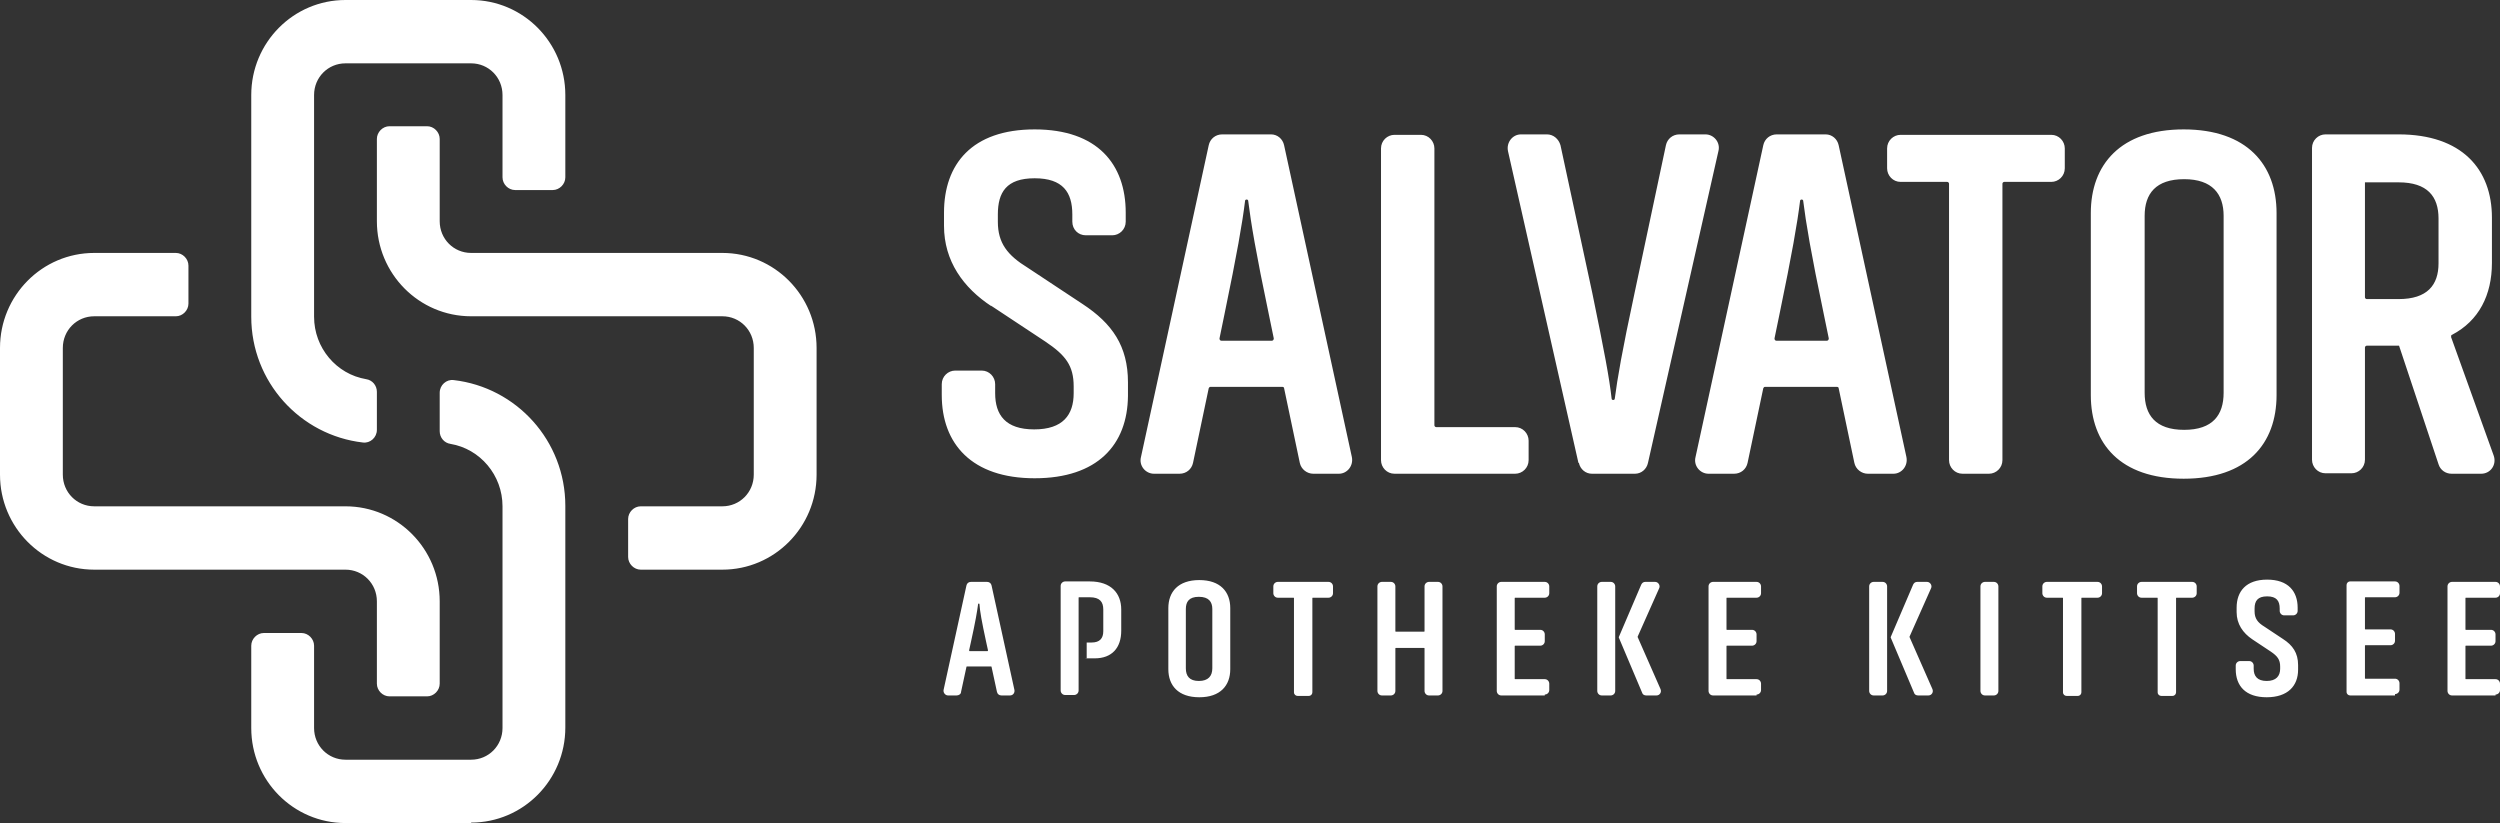 <svg width="243" height="80" viewBox="0 0 243 80" fill="none" xmlns="http://www.w3.org/2000/svg">
<rect x="0" y="0" width="243" height="80" fill="#333333" stroke="none"/>
<path d="M94.287 63.288H95.988C95.988 63.288 96.031 63.288 96.031 63.2L95.857 62.408C95.421 60.385 95.246 59.417 95.203 58.714C95.203 58.67 95.115 58.626 95.072 58.714C94.984 59.417 94.81 60.429 94.374 62.408L94.2 63.2C94.2 63.2 94.2 63.288 94.243 63.288M96.38 56.91L98.604 67.07C98.648 67.334 98.473 67.598 98.168 67.598H97.34C97.122 67.598 96.947 67.466 96.903 67.246L96.38 64.827C96.38 64.827 96.38 64.783 96.337 64.783H93.981C93.981 64.783 93.938 64.783 93.938 64.827L93.415 67.246C93.415 67.466 93.197 67.598 92.978 67.598H92.15C91.888 67.598 91.67 67.334 91.714 67.07L93.938 56.91C93.982 56.691 94.156 56.559 94.374 56.559H95.944C96.162 56.559 96.337 56.691 96.38 56.91ZM105.626 62.452C105.8 62.452 105.975 62.452 106.105 62.452C106.89 62.452 107.239 62.056 107.239 61.352V59.241C107.239 58.494 106.89 58.054 105.931 58.054H104.884C104.884 58.054 104.841 58.054 104.841 58.098V67.114C104.841 67.378 104.623 67.554 104.405 67.554H103.532C103.271 67.554 103.096 67.334 103.096 67.114V56.954C103.096 56.691 103.314 56.515 103.532 56.515H105.931C107.981 56.515 108.984 57.658 108.984 59.241V61.308C108.984 62.98 108.068 63.991 106.411 63.991C104.753 63.991 105.844 63.991 105.626 63.947V62.408V62.452ZM117.837 59.197C117.837 58.494 117.488 58.01 116.528 58.01C115.569 58.01 115.264 58.494 115.264 59.197V64.959C115.264 65.706 115.613 66.19 116.528 66.19C117.444 66.19 117.837 65.706 117.837 64.959V59.197ZM119.581 65.047C119.581 66.63 118.622 67.774 116.572 67.774C114.522 67.774 113.563 66.63 113.563 65.047V59.109C113.563 57.526 114.522 56.383 116.572 56.383C118.622 56.383 119.581 57.526 119.581 59.109V65.047ZM125.73 58.098H124.204C123.942 58.098 123.768 57.878 123.768 57.658V56.998C123.768 56.734 123.986 56.559 124.204 56.559H129.132C129.394 56.559 129.568 56.779 129.568 56.998V57.658C129.568 57.922 129.35 58.098 129.132 58.098H127.606C127.606 58.098 127.562 58.098 127.562 58.142V67.29C127.562 67.466 127.431 67.642 127.213 67.642H126.123C125.948 67.642 125.774 67.51 125.774 67.29V58.142C125.774 58.142 125.774 58.098 125.73 58.098ZM134.322 56.559H135.194C135.455 56.559 135.63 56.779 135.63 56.998V61.352C135.63 61.352 135.63 61.396 135.674 61.396H138.421C138.421 61.396 138.465 61.396 138.465 61.352V56.998C138.465 56.734 138.683 56.559 138.901 56.559H139.773C140.035 56.559 140.209 56.779 140.209 56.998V67.158C140.209 67.422 139.991 67.598 139.773 67.598H138.901C138.639 67.598 138.465 67.378 138.465 67.158V63.024C138.465 63.024 138.465 62.98 138.421 62.98H135.674C135.674 62.98 135.63 62.98 135.63 63.024V67.158C135.63 67.422 135.412 67.598 135.194 67.598H134.322C134.06 67.598 133.885 67.378 133.885 67.158V56.998C133.885 56.734 134.104 56.559 134.322 56.559ZM150.152 67.598H145.922C145.66 67.598 145.486 67.378 145.486 67.158V56.998C145.486 56.734 145.704 56.559 145.922 56.559H150.152C150.414 56.559 150.589 56.779 150.589 56.998V57.658C150.589 57.922 150.37 58.098 150.152 58.098H147.274C147.274 58.098 147.23 58.098 147.23 58.142V61.176C147.23 61.176 147.23 61.221 147.274 61.221H149.716C149.978 61.221 150.152 61.44 150.152 61.66V62.32C150.152 62.584 149.934 62.76 149.716 62.76H147.274C147.274 62.76 147.23 62.76 147.23 62.804V65.97C147.23 65.97 147.23 66.014 147.274 66.014H150.152C150.414 66.014 150.589 66.234 150.589 66.454V67.07C150.589 67.334 150.37 67.51 150.152 67.51M161.273 57.174L159.18 61.88C159.18 61.88 159.18 61.88 159.18 61.924L161.404 66.982C161.535 67.29 161.317 67.598 161.012 67.598H160.009C159.834 67.598 159.66 67.51 159.616 67.334L157.348 61.968C157.348 61.968 157.348 61.968 157.348 61.924L159.529 56.822C159.616 56.647 159.747 56.559 159.921 56.559H160.881C161.186 56.559 161.404 56.91 161.273 57.174ZM156.999 56.998V67.158C156.999 67.422 156.781 67.598 156.563 67.598H155.691C155.429 67.598 155.255 67.378 155.255 67.158V56.998C155.255 56.734 155.473 56.559 155.691 56.559H156.563C156.825 56.559 156.999 56.779 156.999 56.998ZM170.737 67.598H166.507C166.245 67.598 166.07 67.378 166.07 67.158V56.998C166.07 56.734 166.288 56.559 166.507 56.559H170.737C170.998 56.559 171.173 56.779 171.173 56.998V57.658C171.173 57.922 170.955 58.098 170.737 58.098H167.859C167.859 58.098 167.815 58.098 167.815 58.142V61.176C167.815 61.176 167.815 61.221 167.859 61.221H170.301C170.562 61.221 170.737 61.44 170.737 61.66V62.32C170.737 62.584 170.519 62.76 170.301 62.76H167.859C167.859 62.76 167.815 62.76 167.815 62.804V65.97C167.815 65.97 167.815 66.014 167.859 66.014H170.737C170.998 66.014 171.173 66.234 171.173 66.454V67.07C171.173 67.334 170.955 67.51 170.737 67.51M187.701 57.174L185.608 61.88C185.608 61.88 185.608 61.88 185.608 61.924L187.832 66.982C187.963 67.29 187.745 67.598 187.44 67.598H186.437C186.262 67.598 186.088 67.51 186.044 67.334L183.776 61.968C183.776 61.968 183.776 61.968 183.776 61.924L185.957 56.822C186.044 56.647 186.175 56.559 186.349 56.559H187.309C187.614 56.559 187.832 56.91 187.701 57.174ZM183.427 56.998V67.158C183.427 67.422 183.209 67.598 182.991 67.598H182.119C181.857 67.598 181.683 67.378 181.683 67.158V56.998C181.683 56.734 181.901 56.559 182.119 56.559H182.991C183.253 56.559 183.427 56.779 183.427 56.998ZM192.499 67.158V56.998C192.499 56.734 192.717 56.559 192.935 56.559H193.807C194.069 56.559 194.243 56.779 194.243 56.998V67.158C194.243 67.422 194.025 67.598 193.807 67.598H192.935C192.673 67.598 192.499 67.378 192.499 67.158ZM200.479 58.098H198.953C198.691 58.098 198.517 57.878 198.517 57.658V56.998C198.517 56.734 198.735 56.559 198.953 56.559H203.881C204.143 56.559 204.317 56.779 204.317 56.998V57.658C204.317 57.922 204.099 58.098 203.881 58.098H202.355C202.355 58.098 202.311 58.098 202.311 58.142V67.29C202.311 67.466 202.18 67.642 201.962 67.642H200.872C200.697 67.642 200.523 67.51 200.523 67.29V58.142C200.523 58.142 200.523 58.098 200.479 58.098ZM209.681 58.098H208.155C207.893 58.098 207.719 57.878 207.719 57.658V56.998C207.719 56.734 207.937 56.559 208.155 56.559H213.083C213.345 56.559 213.519 56.779 213.519 56.998V57.658C213.519 57.922 213.301 58.098 213.083 58.098H211.557C211.557 58.098 211.513 58.098 211.513 58.142V67.29C211.513 67.466 211.382 67.642 211.164 67.642H210.074C209.899 67.642 209.725 67.51 209.725 67.29V58.142C209.725 58.142 209.725 58.098 209.681 58.098ZM218.927 62.144C218.011 61.528 217.4 60.649 217.4 59.505V59.066C217.4 57.482 218.316 56.339 220.366 56.339C222.416 56.339 223.331 57.482 223.331 59.066V59.373C223.331 59.637 223.113 59.813 222.895 59.813H222.023C221.761 59.813 221.587 59.593 221.587 59.373V59.153C221.587 58.406 221.282 57.966 220.366 57.966C219.45 57.966 219.145 58.406 219.145 59.153V59.417C219.145 60.121 219.45 60.517 220.104 60.913L221.892 62.1C222.852 62.716 223.375 63.464 223.375 64.651V65.091C223.375 66.674 222.372 67.774 220.322 67.774C218.273 67.774 217.313 66.674 217.313 65.047V64.695C217.313 64.431 217.531 64.255 217.749 64.255H218.622C218.883 64.255 219.058 64.475 219.058 64.695V65.003C219.058 65.707 219.407 66.19 220.322 66.19C221.238 66.19 221.631 65.707 221.631 65.003V64.783C221.631 64.123 221.369 63.771 220.715 63.331L218.927 62.144ZM232.795 67.598H228.434C228.26 67.598 228.085 67.466 228.085 67.246V56.867C228.085 56.691 228.216 56.515 228.434 56.515H232.795C233.057 56.515 233.231 56.734 233.231 56.954V57.614C233.231 57.878 233.013 58.054 232.795 58.054H229.917C229.917 58.054 229.873 58.054 229.873 58.098V61.133C229.873 61.133 229.873 61.176 229.917 61.176H232.359C232.621 61.176 232.795 61.396 232.795 61.616V62.276C232.795 62.54 232.577 62.716 232.359 62.716H229.917C229.917 62.716 229.873 62.716 229.873 62.76V65.926C229.873 65.926 229.873 65.97 229.917 65.97H232.795C233.057 65.97 233.231 66.19 233.231 66.41V67.026C233.231 67.29 233.013 67.466 232.795 67.466M242.564 67.598H238.334C238.072 67.598 237.897 67.378 237.897 67.158V56.998C237.897 56.734 238.115 56.559 238.334 56.559H242.564C242.826 56.559 243 56.779 243 56.998V57.658C243 57.922 242.782 58.098 242.564 58.098H239.686C239.686 58.098 239.642 58.098 239.642 58.142V61.176C239.642 61.176 239.642 61.221 239.686 61.221H242.128C242.389 61.221 242.564 61.44 242.564 61.66V62.32C242.564 62.584 242.346 62.76 242.128 62.76H239.686C239.686 62.76 239.642 62.76 239.642 62.804V65.97C239.642 65.97 239.642 66.014 239.686 66.014H242.564C242.826 66.014 243 66.234 243 66.454V67.07C243 67.334 242.782 67.51 242.564 67.51M96.38 29.775C93.633 27.971 91.757 25.377 91.757 21.946V20.671C91.757 15.965 94.461 12.578 100.567 12.578C106.672 12.578 109.42 15.965 109.42 20.671V21.55C109.42 22.298 108.809 22.87 108.112 22.87H105.538C104.797 22.87 104.23 22.298 104.23 21.55V20.847C104.23 18.692 103.314 17.328 100.567 17.328C97.819 17.328 96.991 18.692 96.991 20.847V21.55C96.991 23.617 97.906 24.805 99.913 26.036L105.233 29.555C108.112 31.446 109.638 33.645 109.638 37.163V38.483C109.594 43.233 106.672 46.487 100.567 46.487C94.461 46.487 91.539 43.145 91.539 38.395V37.339C91.539 36.592 92.15 36.02 92.848 36.02H95.421C96.162 36.02 96.729 36.636 96.729 37.339V38.219C96.729 40.33 97.732 41.737 100.523 41.737C103.314 41.737 104.361 40.33 104.361 38.219V37.559C104.361 35.536 103.576 34.525 101.613 33.205L96.293 29.687L96.38 29.775ZM118.622 33.117H123.637C123.724 33.117 123.812 33.029 123.812 32.897L123.332 30.566C122.067 24.541 121.587 21.638 121.326 19.527C121.326 19.351 121.02 19.351 121.02 19.527C120.759 21.682 120.235 24.673 119.014 30.566L118.535 32.897C118.535 32.985 118.578 33.117 118.709 33.117M124.814 14.118L131.4 44.42C131.574 45.256 130.964 46.047 130.135 46.047H127.649C127.039 46.047 126.472 45.608 126.341 44.992L124.814 37.735C124.814 37.647 124.727 37.603 124.64 37.603H117.662C117.575 37.603 117.532 37.647 117.488 37.735L115.962 44.992C115.831 45.608 115.307 46.047 114.653 46.047H112.167C111.339 46.047 110.685 45.256 110.903 44.42L117.488 14.118C117.619 13.502 118.142 13.062 118.796 13.062H123.55C124.16 13.062 124.684 13.502 124.814 14.118ZM147.274 46.047H135.543C134.801 46.047 134.234 45.432 134.234 44.728V14.425C134.234 13.678 134.845 13.106 135.543 13.106H138.116C138.857 13.106 139.424 13.722 139.424 14.425V41.341C139.424 41.429 139.511 41.517 139.599 41.517H147.274C148.015 41.517 148.582 42.133 148.582 42.837V44.728C148.582 45.475 147.972 46.047 147.274 46.047ZM153.423 44.992L146.576 14.689C146.402 13.854 147.012 13.062 147.841 13.062H150.37C150.981 13.062 151.504 13.502 151.679 14.118L154.775 28.499C155.953 34.217 156.432 36.767 156.65 38.747C156.65 38.922 156.956 38.922 156.956 38.747C157.217 36.767 157.654 34.173 158.875 28.499L161.927 14.118C162.058 13.502 162.582 13.062 163.236 13.062H165.765C166.594 13.062 167.248 13.854 167.03 14.689L160.183 44.992C160.052 45.608 159.529 46.047 158.918 46.047H154.732C154.121 46.047 153.598 45.608 153.467 44.992M172.568 33.117H177.584C177.671 33.117 177.758 33.029 177.758 32.897L177.278 30.566C176.014 24.541 175.534 21.638 175.272 19.527C175.272 19.351 174.967 19.351 174.967 19.527C174.705 21.682 174.182 24.673 172.961 30.566L172.481 32.897C172.481 32.985 172.525 33.117 172.656 33.117M178.718 14.118L185.303 44.42C185.477 45.256 184.867 46.047 184.038 46.047H181.552C180.942 46.047 180.375 45.608 180.244 44.992L178.718 37.735C178.718 37.647 178.63 37.603 178.543 37.603H171.565C171.478 37.603 171.434 37.647 171.391 37.735L169.864 44.992C169.734 45.608 169.21 46.047 168.556 46.047H166.07C165.242 46.047 164.588 45.256 164.806 44.42L171.391 14.118C171.522 13.502 172.045 13.062 172.699 13.062H177.453C178.063 13.062 178.587 13.502 178.718 14.118ZM189.315 17.68H184.736C183.994 17.68 183.427 17.064 183.427 16.361V14.425C183.427 13.678 184.038 13.106 184.736 13.106H199.389C200.13 13.106 200.697 13.722 200.697 14.425V16.361C200.697 17.108 200.087 17.68 199.389 17.68H194.81C194.723 17.68 194.636 17.768 194.636 17.856V44.728C194.636 45.475 194.025 46.047 193.327 46.047H190.754C190.013 46.047 189.446 45.432 189.446 44.728V17.856C189.446 17.768 189.359 17.68 189.271 17.68M216.136 20.979C216.136 18.867 215.045 17.416 212.298 17.416C209.55 17.416 208.46 18.823 208.46 20.979V38.175C208.46 40.33 209.507 41.781 212.298 41.781C215.089 41.781 216.136 40.33 216.136 38.175V20.979ZM221.282 38.395C221.282 43.145 218.403 46.531 212.254 46.531C206.105 46.531 203.227 43.145 203.227 38.395V20.715C203.227 16.009 206.105 12.578 212.254 12.578C218.403 12.578 221.282 16.009 221.282 20.715V38.395ZM229.873 17.68V28.895C229.873 28.983 229.96 29.071 230.047 29.071H233.144C235.935 29.071 237.025 27.707 237.025 25.596V21.242C237.025 19.087 235.935 17.724 233.144 17.724H229.873V17.68ZM229.873 33.777V44.684C229.873 45.432 229.263 46.003 228.565 46.003H226.035C225.294 46.003 224.727 45.388 224.727 44.684V14.382C224.727 13.634 225.338 13.062 226.035 13.062H233.144C239.293 13.062 242.215 16.449 242.215 21.154V25.553C242.215 28.675 240.95 31.182 238.334 32.545C238.246 32.545 238.246 32.677 238.246 32.765L242.389 44.288C242.695 45.168 242.084 46.047 241.168 46.047H238.29C237.723 46.047 237.2 45.696 237.025 45.124L233.188 33.601H230.047C229.96 33.601 229.873 33.689 229.873 33.777ZM41.518 67.686H37.854C37.2 67.686 36.633 67.114 36.633 66.454V58.45C36.633 56.734 35.281 55.371 33.58 55.371H9.158C4.099 55.371 0 51.237 0 46.135V33.821C0 28.719 4.099 24.585 9.158 24.585H17.096C17.75 24.585 18.317 25.157 18.317 25.816V29.511C18.317 30.171 17.75 30.742 17.096 30.742H9.158C7.457 30.742 6.106 32.105 6.106 33.821V46.135C6.106 47.85 7.457 49.214 9.158 49.214H33.58C38.639 49.214 42.739 53.348 42.739 58.45V66.454C42.739 67.114 42.172 67.686 41.518 67.686ZM37.854 12.27H41.518C42.172 12.27 42.739 12.842 42.739 13.502V21.506C42.739 23.221 44.091 24.585 45.791 24.585H70.213C75.272 24.585 79.372 28.719 79.372 33.821V46.135C79.372 51.237 75.272 55.371 70.213 55.371H62.276C61.622 55.371 61.055 54.799 61.055 54.14V50.445C61.055 49.786 61.622 49.214 62.276 49.214H70.213C71.914 49.214 73.266 47.85 73.266 46.135V33.821C73.266 32.105 71.914 30.742 70.213 30.742H45.791C40.733 30.742 36.633 26.608 36.633 21.506V13.502C36.633 12.842 37.2 12.27 37.854 12.27ZM36.633 41.781C36.633 42.529 35.979 43.101 35.281 43.013C29.176 42.309 24.422 37.119 24.422 30.786V9.236C24.422 4.134 28.521 0 33.58 0H45.791C50.85 0 54.95 4.134 54.95 9.236V17.24C54.95 17.9 54.383 18.472 53.729 18.472H50.065C49.411 18.472 48.844 17.9 48.844 17.24V9.236C48.844 7.521 47.492 6.157 45.791 6.157H33.58C31.88 6.157 30.528 7.521 30.528 9.236V30.786C30.528 33.821 32.708 36.372 35.587 36.855C36.197 36.943 36.633 37.471 36.633 38.087V41.825V41.781ZM45.791 80H33.58C28.521 80 24.422 75.866 24.422 70.764V62.76C24.422 62.1 24.989 61.528 25.643 61.528H29.307C29.961 61.528 30.528 62.1 30.528 62.76V70.764C30.528 72.479 31.88 73.843 33.58 73.843H45.791C47.492 73.843 48.844 72.479 48.844 70.764V49.214C48.844 46.179 46.664 43.628 43.785 43.145C43.175 43.057 42.739 42.529 42.739 41.913V38.175C42.739 37.427 43.393 36.855 44.091 36.943C50.196 37.647 54.95 42.837 54.95 49.17V70.72C54.95 75.822 50.85 79.956 45.791 79.956" fill="white"/>
</svg>
